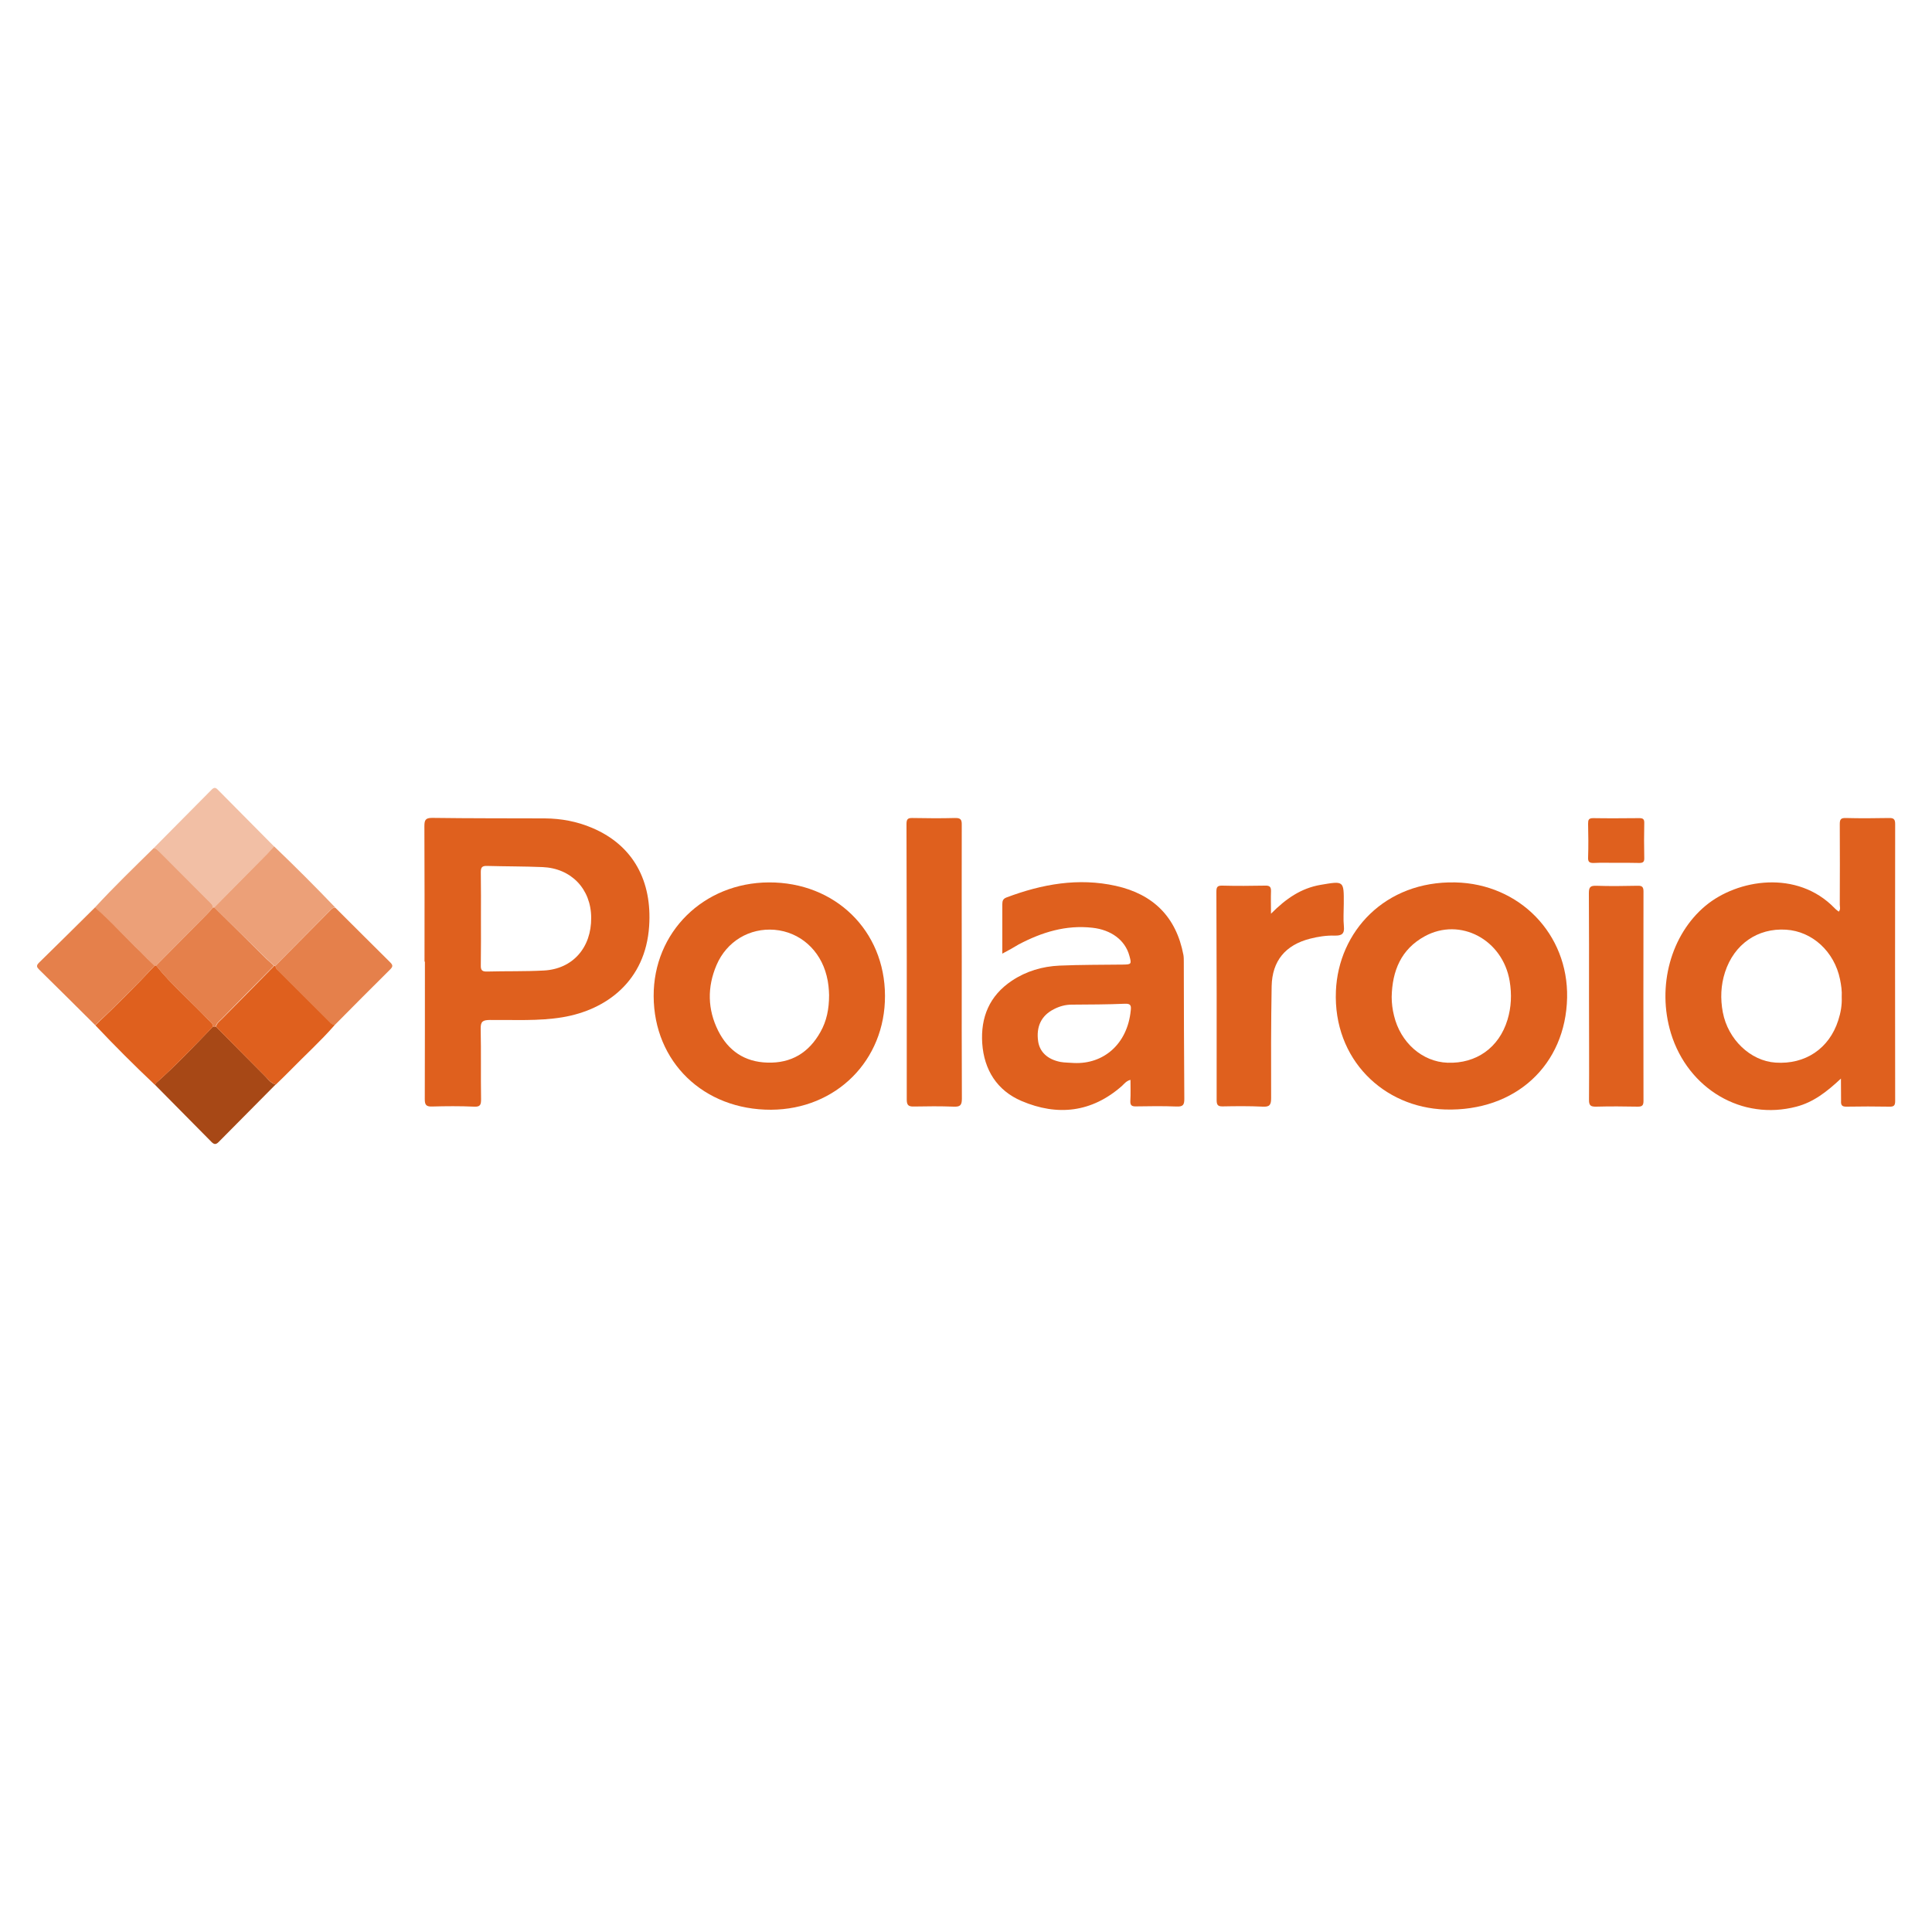 <svg xmlns="http://www.w3.org/2000/svg" xmlns:xlink="http://www.w3.org/1999/xlink" id="Capa_1" x="0px" y="0px" viewBox="0 0 150 150" style="enable-background:new 0 0 150 150;" xml:space="preserve"><style type="text/css">	.st0{fill:#DF601E;}	.st1{fill:#F2BFA5;}	.st2{fill:#A74816;}	.st3{fill:#ECA078;}	.st4{fill:#E5804B;}</style><g>	<path class="st0" d="M142.93,83.74c-1.11,1.04-2.15,1.84-3.46,2.18c-4.2,1.11-8.41-1.36-9.74-5.7c-1.11-3.65,0-7.66,2.69-9.9  c2.48-2.06,7.11-2.82,10.02,0.19c0.09,0.1,0.21,0.18,0.32,0.27c0.16-0.18,0.08-0.37,0.08-0.54c0.01-2.09,0.01-4.17,0-6.26  c0-0.37,0.09-0.48,0.47-0.47c1.11,0.03,2.23,0.02,3.34,0c0.35-0.01,0.49,0.07,0.49,0.46c-0.01,7.17-0.01,14.34,0,21.51  c0,0.34-0.09,0.45-0.44,0.44c-1.11-0.02-2.23-0.02-3.34,0c-0.37,0.01-0.44-0.14-0.42-0.46C142.94,84.94,142.93,84.42,142.93,83.74z   M142.99,77.41c0.03-0.46-0.04-0.92-0.13-1.37c-0.44-2.16-2.15-3.73-4.19-3.86c-2.21-0.14-4.03,1.12-4.74,3.3  c-0.33,1.02-0.37,2.06-0.17,3.12c0.4,2.1,2.14,3.77,4.09,3.9c2.31,0.16,4.17-1.09,4.87-3.28  C142.91,78.64,143.02,78.04,142.99,77.41z"></path>	<path class="st0" d="M32.96,74.66c0-3.5,0.01-7.01-0.01-10.51c0-0.48,0.08-0.65,0.61-0.65c2.92,0.04,5.83,0.03,8.75,0.04  c1.27,0.01,2.5,0.24,3.67,0.74c3.23,1.37,4.65,4.17,4.42,7.62c-0.28,4.26-3.31,6.51-6.73,7.08c-1.86,0.31-3.76,0.19-5.64,0.21  c-0.53,0.01-0.72,0.1-0.71,0.68c0.04,1.82,0,3.65,0.03,5.47c0,0.42-0.05,0.61-0.55,0.58c-1.09-0.05-2.19-0.04-3.28-0.01  c-0.43,0.01-0.54-0.14-0.54-0.56c0.01-3.56,0.01-7.13,0.01-10.69C32.98,74.66,32.97,74.66,32.96,74.66z M37.34,71.29  c0,1.22,0.01,2.43-0.01,3.65c-0.01,0.36,0.08,0.5,0.47,0.49c1.48-0.04,2.96,0,4.43-0.08c2.24-0.12,3.69-1.78,3.67-4.1  c-0.01-2.23-1.55-3.84-3.78-3.93c-1.44-0.06-2.88-0.05-4.31-0.09c-0.38-0.01-0.48,0.11-0.48,0.48  C37.35,68.9,37.34,70.09,37.34,71.29z"></path>	<path class="st0" d="M77.82,74.04c0-1.34,0-2.6,0-3.85c0-0.25,0.06-0.41,0.32-0.51c2.76-1.04,5.58-1.55,8.5-0.9  c2.9,0.65,4.68,2.41,5.24,5.36c0.03,0.18,0.03,0.36,0.03,0.54c0.01,3.54,0.01,7.09,0.04,10.63c0,0.46-0.09,0.62-0.59,0.6  c-1.05-0.04-2.11-0.03-3.16-0.01c-0.34,0.01-0.46-0.09-0.44-0.44c0.03-0.52,0.01-1.04,0.01-1.62c-0.32,0.08-0.48,0.3-0.66,0.47  c-2.35,2.07-5.01,2.36-7.8,1.17c-1.9-0.81-2.91-2.42-3.05-4.48c-0.13-2.02,0.56-3.69,2.29-4.85c1.12-0.75,2.38-1.12,3.71-1.18  c1.64-0.07,3.28-0.06,4.92-0.08c0.66-0.01,0.69-0.03,0.5-0.7c-0.33-1.2-1.41-2-2.87-2.16c-2.06-0.23-3.92,0.35-5.71,1.29  C78.71,73.56,78.31,73.78,77.82,74.04z M83.37,82.53c2.3,0.11,4.16-1.46,4.42-4.07c0.04-0.36,0.02-0.55-0.45-0.53  c-1.38,0.06-2.75,0.06-4.13,0.07c-0.5,0-0.96,0.13-1.4,0.36c-0.96,0.49-1.37,1.34-1.21,2.48c0.12,0.83,0.72,1.41,1.74,1.61  C82.68,82.51,83.03,82.5,83.37,82.53z"></path>	<path class="st0" d="M50.75,77.34c-0.02-4.96,3.87-8.81,8.95-8.83c5.14-0.02,9,3.74,9.01,8.8c0.02,5.02-3.79,8.82-8.84,8.85  C54.63,86.18,50.77,82.45,50.75,77.34z M64.37,77.26c-0.01-0.42-0.05-0.97-0.19-1.5c-0.5-2.01-2.08-3.4-4.04-3.57  c-1.94-0.16-3.72,0.89-4.51,2.74c-0.73,1.71-0.7,3.44,0.13,5.1c0.78,1.55,2.05,2.42,3.82,2.47c1.86,0.06,3.22-0.77,4.12-2.38  C64.18,79.27,64.37,78.35,64.37,77.26z"></path>	<path class="st0" d="M121.67,77.46c-0.11,5.23-4.01,8.85-9.48,8.68c-4.76-0.15-8.69-3.89-8.47-9.19c0.19-4.62,3.81-8.56,9.27-8.44  C117.98,68.62,121.77,72.52,121.67,77.46z M108.05,77.4c0,0.49,0.06,0.97,0.18,1.45c0.5,2.1,2.2,3.59,4.16,3.66  c2.22,0.08,3.99-1.16,4.65-3.33c0.3-0.98,0.34-1.99,0.17-3.01c-0.54-3.22-3.84-4.98-6.59-3.48  C108.77,73.7,108.09,75.39,108.05,77.4z"></path>	<path class="st0" d="M98.68,70.94c1.17-1.18,2.34-1.98,3.85-2.24c1.82-0.31,1.81-0.33,1.8,1.47c0,0.59-0.05,1.18,0.01,1.76  c0.06,0.59-0.19,0.72-0.71,0.71c-0.65-0.02-1.29,0.08-1.92,0.24c-1.91,0.49-2.94,1.72-2.98,3.69c-0.05,2.9-0.05,5.79-0.04,8.69  c0,0.53-0.12,0.69-0.66,0.66c-1.03-0.05-2.07-0.04-3.1-0.02c-0.38,0.01-0.47-0.12-0.47-0.49c0.01-5.39,0-10.78-0.02-16.16  c0-0.35,0.05-0.5,0.45-0.49c1.11,0.03,2.23,0.02,3.34,0c0.35-0.01,0.46,0.1,0.45,0.44C98.66,69.74,98.68,70.26,98.68,70.94z"></path>	<path class="st0" d="M74.67,74.73c0,3.52-0.01,7.05,0.01,10.57c0,0.52-0.14,0.64-0.64,0.62c-1.03-0.04-2.07-0.03-3.1-0.01  c-0.43,0.01-0.54-0.13-0.54-0.55c0.01-7.13,0-14.26-0.02-21.39c0-0.39,0.12-0.47,0.48-0.46c1.09,0.02,2.19,0.03,3.28,0  c0.43-0.01,0.54,0.11,0.53,0.53C74.66,67.61,74.67,71.17,74.67,74.73z"></path>	<path class="st0" d="M123.37,77.35c0-2.67,0.01-5.34-0.01-8.01c0-0.46,0.11-0.58,0.57-0.57c1.07,0.04,2.15,0.02,3.22,0  c0.34-0.01,0.45,0.09,0.45,0.44c-0.01,5.42-0.01,10.85,0,16.27c0,0.35-0.11,0.44-0.44,0.44c-1.07-0.02-2.15-0.03-3.22,0  c-0.45,0.01-0.58-0.09-0.57-0.56C123.39,82.69,123.37,80.02,123.37,77.35z"></path>	<path class="st1" d="M11.94,65.84c1.5-1.51,3-3.02,4.49-4.53c0.19-0.19,0.31-0.18,0.49,0.01c1.45,1.47,2.91,2.93,4.36,4.4  c-0.18,0.19-0.34,0.39-0.53,0.58c-1.37,1.39-2.74,2.77-4.11,4.16c-0.04,0.01-0.07,0.01-0.11,0.02c0-0.21-0.14-0.32-0.27-0.45  c-1.31-1.31-2.62-2.62-3.92-3.93C12.23,65.98,12.12,65.85,11.94,65.84z"></path>	<path class="st2" d="M21.41,84.19c-1.48,1.49-2.96,2.98-4.44,4.48c-0.21,0.21-0.35,0.19-0.55-0.01c-1.46-1.48-2.93-2.96-4.39-4.44  c0.03-0.05,0.06-0.11,0.1-0.15c1.55-1.37,2.97-2.88,4.41-4.37c0.07,0,0.15,0,0.22,0c1.28,1.29,2.56,2.59,3.84,3.87  C20.84,83.82,21.04,84.12,21.41,84.19z"></path>	<path class="st3" d="M16.64,70.45c1.37-1.39,2.74-2.77,4.11-4.16c0.18-0.19,0.35-0.38,0.53-0.58c1.62,1.55,3.21,3.14,4.76,4.76  c-0.13-0.02-0.23,0.03-0.32,0.12c-1.44,1.46-2.89,2.92-4.33,4.37c-0.04,0-0.08,0.01-0.11,0.01c-0.19-0.18-0.39-0.34-0.58-0.53  C19.34,73.12,17.99,71.79,16.64,70.45z"></path>	<path class="st4" d="M21.39,74.97c1.44-1.46,2.89-2.92,4.33-4.37c0.09-0.09,0.19-0.14,0.32-0.12c1.42,1.41,2.83,2.83,4.25,4.23  c0.22,0.22,0.23,0.33,0,0.56c-1.45,1.43-2.88,2.88-4.32,4.33c-0.1-0.06-0.23-0.09-0.31-0.17c-1.37-1.36-2.72-2.72-4.09-4.08  C21.47,75.23,21.39,75.12,21.39,74.97z"></path>	<path class="st0" d="M21.39,74.97c0,0.16,0.08,0.26,0.19,0.37c1.36,1.36,2.72,2.72,4.09,4.08c0.08,0.08,0.2,0.12,0.31,0.17  c-1.09,1.25-2.32,2.36-3.48,3.55c-0.35,0.36-0.72,0.71-1.08,1.06c-0.36-0.08-0.57-0.37-0.81-0.61c-1.29-1.29-2.56-2.58-3.84-3.87  c0.05-0.28,0.28-0.43,0.46-0.61c1.35-1.37,2.71-2.74,4.06-4.12C21.31,74.98,21.35,74.97,21.39,74.97z"></path>	<path class="st3" d="M11.94,65.84c0.18,0.01,0.28,0.14,0.4,0.25c1.31,1.31,2.62,2.62,3.92,3.93c0.13,0.13,0.27,0.24,0.27,0.45  c-0.16,0.18-0.32,0.36-0.49,0.54c-1.3,1.32-2.61,2.64-3.92,3.96c-0.04,0-0.08,0.01-0.12,0.01c-0.36-0.35-0.72-0.7-1.09-1.05  c-1.19-1.15-2.3-2.38-3.54-3.47C8.84,68.86,10.4,67.36,11.94,65.84z"></path>	<path class="st0" d="M12.01,74.98c0.04,0,0.08-0.01,0.12-0.01c1.2,1.51,2.68,2.76,4,4.16c0.16,0.17,0.4,0.3,0.41,0.58  c-1.44,1.49-2.86,2.99-4.41,4.37c-0.04,0.04-0.07,0.1-0.1,0.15c-1.59-1.5-3.13-3.04-4.63-4.63C8.98,78.11,10.52,76.57,12.01,74.98z  "></path>	<path class="st4" d="M12.01,74.98c-1.49,1.59-3.03,3.13-4.62,4.61c-1.45-1.44-2.89-2.88-4.35-4.31c-0.19-0.19-0.24-0.31-0.02-0.53  c1.46-1.43,2.91-2.86,4.36-4.3c1.25,1.09,2.35,2.33,3.54,3.47C11.28,74.28,11.64,74.63,12.01,74.98z"></path>	<path class="st0" d="M125.45,66.99c-0.57,0-1.13-0.02-1.7,0.01c-0.33,0.01-0.47-0.07-0.45-0.43c0.03-0.87,0.02-1.74,0-2.61  c0-0.29,0.03-0.44,0.39-0.44c1.19,0.02,2.39,0.01,3.58,0c0.27,0,0.4,0.06,0.39,0.37c-0.02,0.91-0.02,1.82,0,2.73  c0.01,0.3-0.1,0.38-0.39,0.38C126.67,66.98,126.06,66.99,125.45,66.99z"></path>	<path class="st4" d="M16.53,79.71c-0.01-0.28-0.24-0.41-0.41-0.58c-1.32-1.4-2.8-2.64-4-4.16c1.31-1.32,2.61-2.64,3.92-3.96  c0.17-0.17,0.33-0.36,0.49-0.54c0.04,0,0.07-0.01,0.11-0.02c1.35,1.33,2.7,2.67,4.05,4c0.19,0.18,0.39,0.35,0.58,0.53  c-1.35,1.37-2.71,2.74-4.06,4.12c-0.18,0.18-0.41,0.33-0.46,0.61C16.68,79.71,16.61,79.71,16.53,79.71z"></path></g></svg>